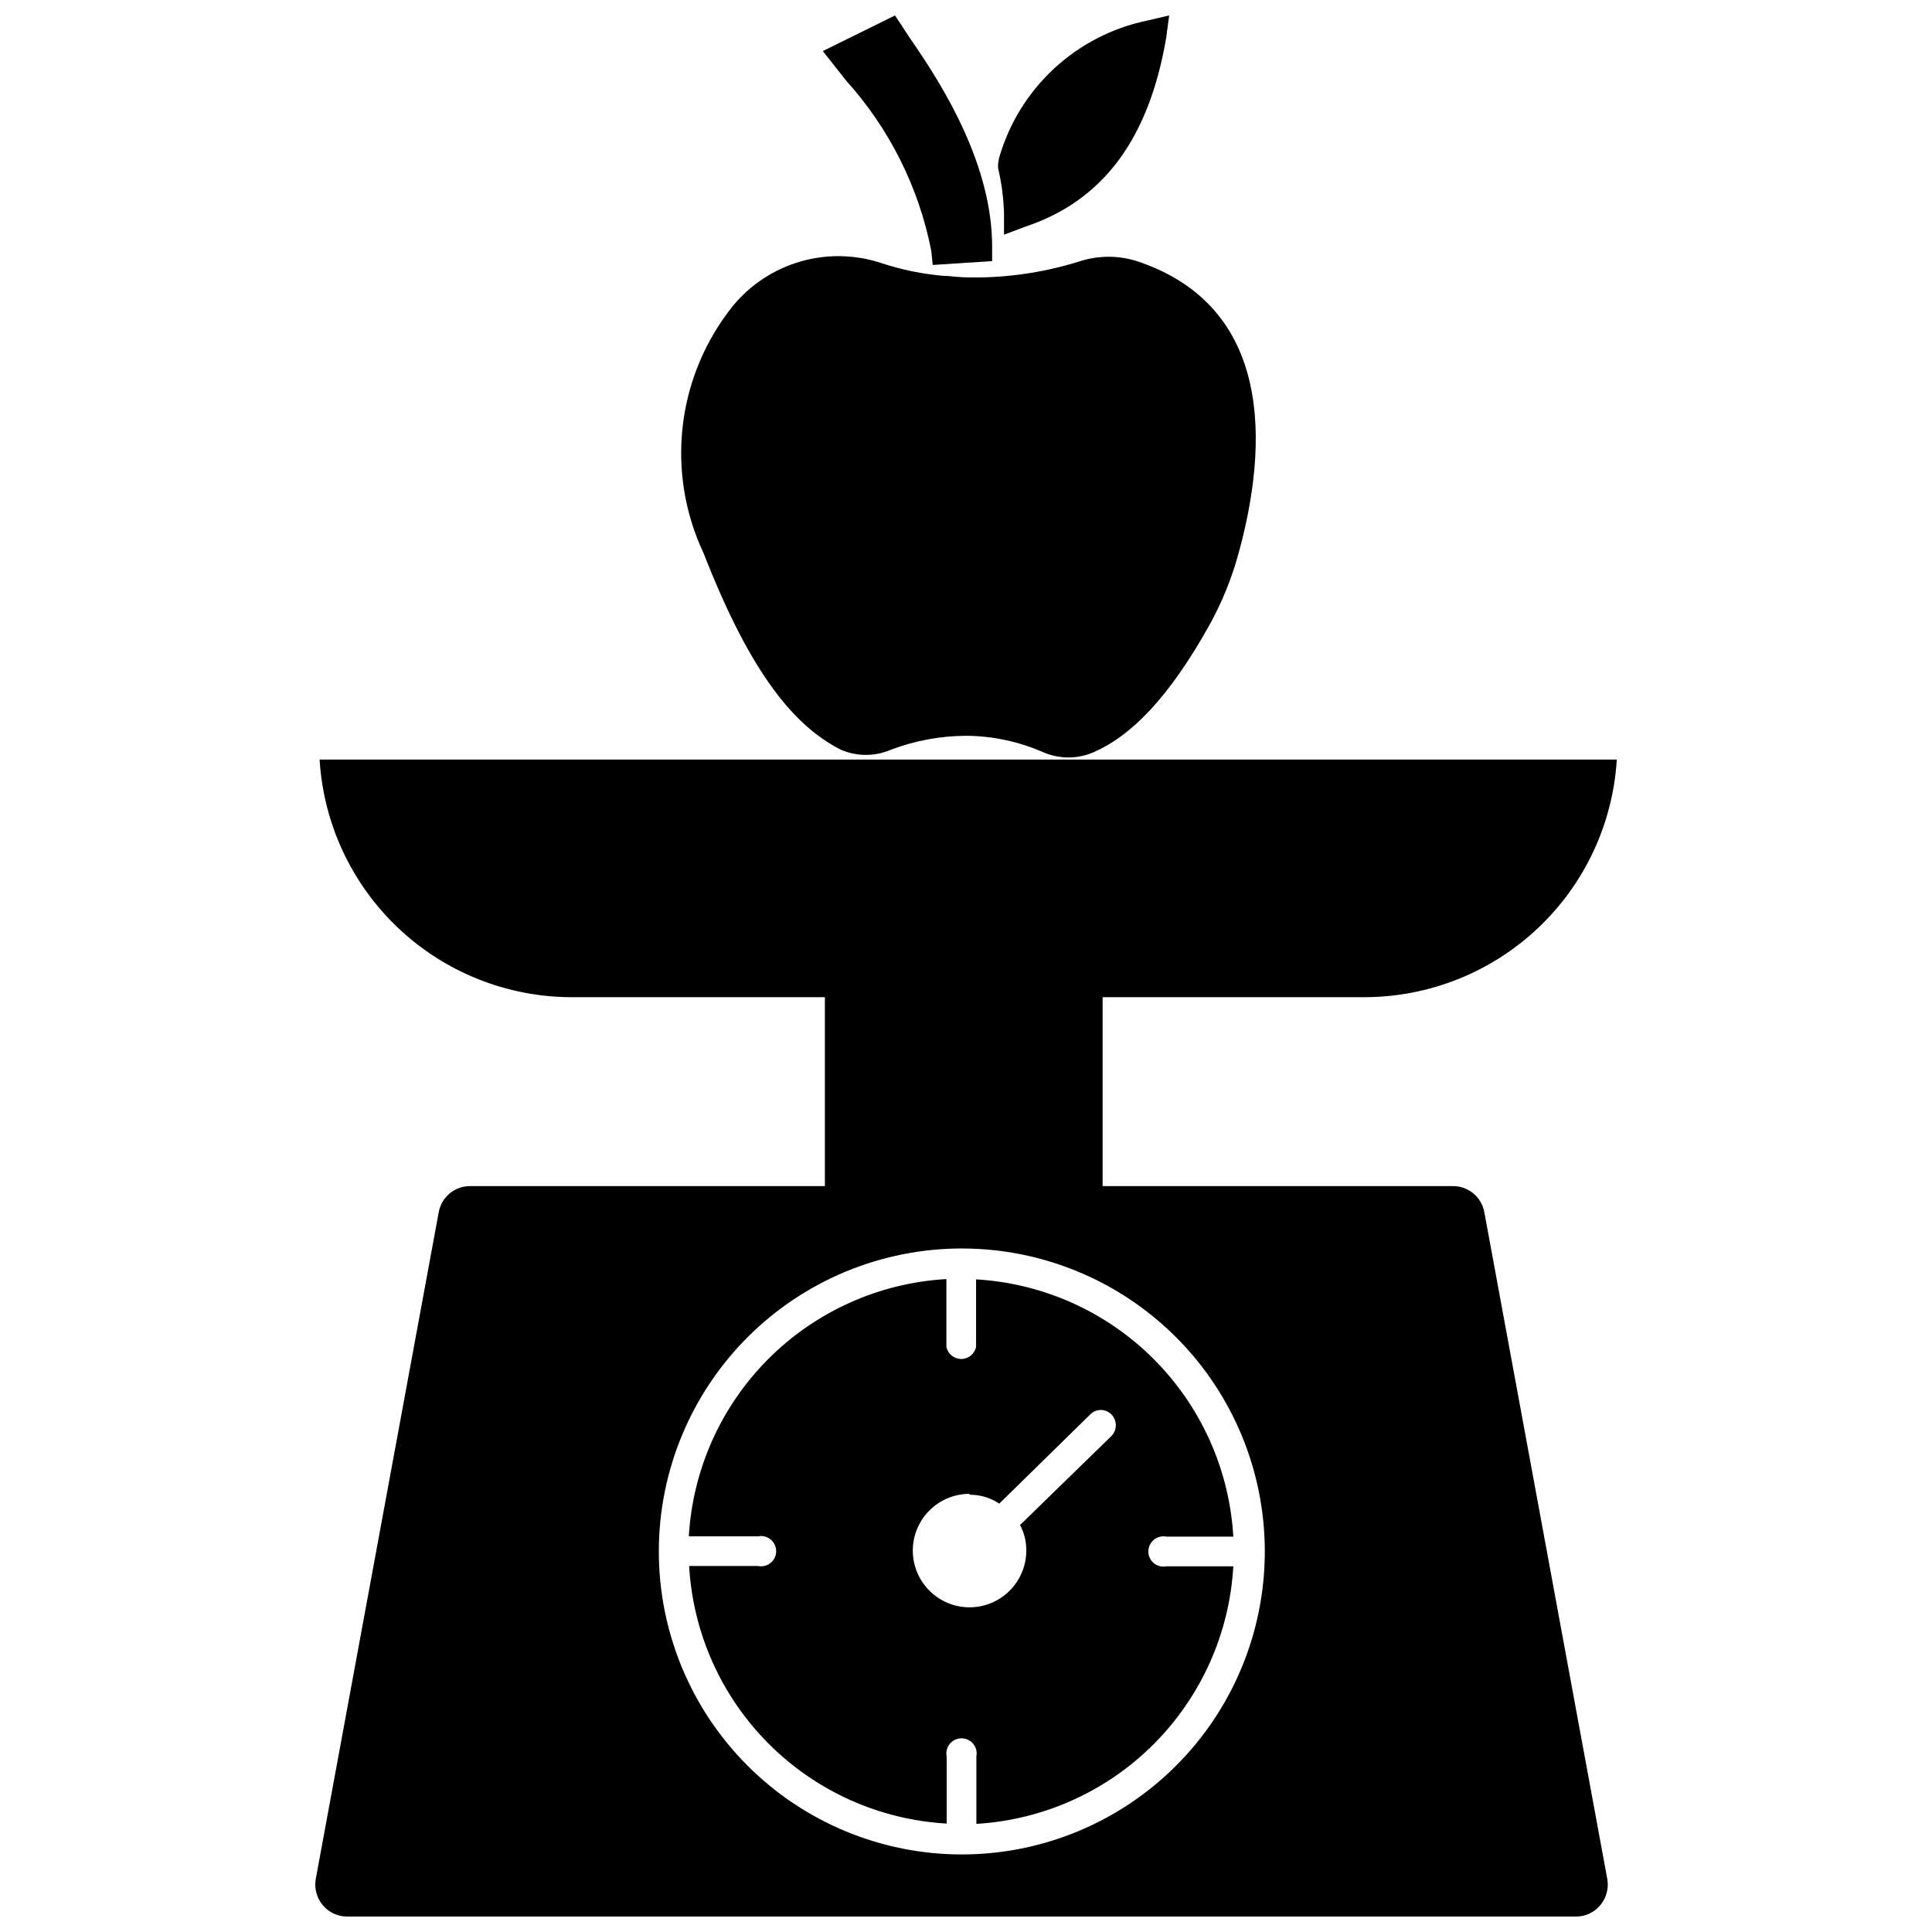 <?xml version="1.0" encoding="UTF-8"?>
<!-- Uploaded to: SVG Repo, www.svgrepo.com, Generator: SVG Repo Mixer Tools -->
<svg width="800px" height="800px" version="1.1" viewBox="144 144 512 512" xmlns="http://www.w3.org/2000/svg">
 <defs>
  <clipPath id="c">
   <path d="m227 345h346v306.9h-346z"/>
  </clipPath>
  <clipPath id="b">
   <path d="m362 148.09h45v66.906h-45z"/>
  </clipPath>
  <clipPath id="a">
   <path d="m408 148.09h46v58.906h-46z"/>
  </clipPath>
 </defs>
 <g clip-path="url(#c)">
  <path d="m268.61 458.33c-4.094-0.027-7.617 2.894-8.344 6.926l-32.59 176.73c-0.422 2.438 0.238 4.938 1.812 6.848 1.582 1.941 3.949 3.066 6.453 3.07h325.75c2.5-0.004 4.871-1.129 6.453-3.07 1.57-1.91 2.234-4.41 1.812-6.848l-32.59-176.73c-0.73-4.031-4.25-6.953-8.348-6.926h-92.809v-50.066h69.512-0.004c17.047-0.051 33.438-6.586 45.836-18.285 12.398-11.699 19.879-27.676 20.918-44.691h-343.77c1.02 17.008 8.484 32.988 20.871 44.688 12.387 11.699 28.766 18.238 45.805 18.289h67.227v50.066zm130.28 16.531c21.297 0 41.719 8.457 56.777 23.516s23.52 35.48 23.52 56.777-8.461 41.719-23.52 56.777-35.48 23.516-56.777 23.516c-21.293 0-41.719-8.457-56.773-23.516-15.059-15.059-23.52-35.48-23.52-56.777s8.461-41.719 23.52-56.777c15.055-15.059 35.48-23.516 56.773-23.516z"/>
 </g>
 <path d="m344.89 551.14c1.18-0.238 2.402 0.066 3.336 0.832 0.93 0.762 1.469 1.902 1.469 3.106s-0.539 2.344-1.469 3.106c-0.934 0.762-2.156 1.066-3.336 0.828h-18.262c1.012 17.773 8.531 34.547 21.117 47.137 12.586 12.586 29.359 20.102 47.133 21.117v-17.793c-0.238-1.18 0.066-2.402 0.828-3.336 0.762-0.93 1.902-1.469 3.106-1.469s2.344 0.539 3.106 1.469c0.766 0.934 1.07 2.156 0.832 3.336v17.871c17.742-1.055 34.48-8.586 47.035-21.168 12.551-12.582 20.047-29.34 21.059-47.082h-17.715c-1.18 0.234-2.402-0.07-3.332-0.832-0.934-0.762-1.473-1.902-1.473-3.106s0.539-2.344 1.473-3.106c0.93-0.762 2.152-1.066 3.332-0.832h17.715c-1.031-17.742-8.547-34.488-21.113-47.059-12.57-12.566-29.316-20.082-47.059-21.113v17.871c-0.379 1.875-2.023 3.223-3.938 3.223-1.91 0-3.559-1.348-3.934-3.223v-17.949c-17.758 1.016-34.527 8.52-47.109 21.09-12.586 12.57-20.109 29.324-21.145 47.082zm56.047-11.02c2.805-0.027 5.551 0.797 7.875 2.359l24.09-23.617-0.004 0.004c0.742-0.77 1.766-1.207 2.836-1.207 1.066 0 2.09 0.438 2.832 1.207 1.52 1.582 1.52 4.082 0 5.668l-24.246 23.617v-0.004c1.117 2.082 1.688 4.41 1.656 6.773 0 3.984-1.586 7.809-4.406 10.629-2.82 2.82-6.644 4.406-10.633 4.406-3.984 0-7.809-1.586-10.629-4.406-2.82-2.82-4.406-6.644-4.406-10.629 0-3.988 1.586-7.812 4.406-10.633 2.82-2.82 6.644-4.406 10.629-4.406z"/>
 <path d="m330.41 290.5c11.414 29.207 22.672 45.266 36.449 52.191h-0.004c4.223 1.82 9.008 1.82 13.227 0 6.367-2.414 13.109-3.664 19.918-3.699 7.019 0.039 13.957 1.512 20.387 4.328 3.969 1.734 8.449 1.875 12.516 0.395 10.863-4.328 21.098-15.273 31.488-33.852 3.406-6.109 6.051-12.613 7.875-19.363 7.871-28.652 9.133-65.336-27-77.305h-0.004c-4.867-1.535-10.09-1.535-14.957 0-8.637 2.734-17.625 4.191-26.684 4.328h-1.262c-2.394 0.031-4.785-0.102-7.164-0.391h-0.867 0.004c-5.68-0.469-11.281-1.605-16.691-3.387-6.93-2.312-14.398-2.477-21.422-0.469-7.023 2.012-13.277 6.098-17.938 11.727-7.312 9.082-11.93 20.039-13.32 31.617-1.391 11.582 0.496 23.32 5.449 33.879z"/>
 <g clip-path="url(#b)">
  <path d="m390.79 210.44 0.395 3.777 15.742-1.023v-3.777c0-21.492-12.516-41.957-21.648-55.105l-4.094-6.219-19.129 9.445 6.219 7.871v0.004c11.441 12.695 19.223 28.258 22.516 45.027z"/>
 </g>
 <g clip-path="url(#a)">
  <path d="m408.5 187.45v1.102c0.953 4 1.48 8.09 1.574 12.203v5.434l5.668-2.129c20.547-6.848 32.746-23.223 37.312-50.066l0.789-5.902-5.746 1.34c-9.273 1.91-17.844 6.324-24.785 12.762-6.938 6.441-11.98 14.66-14.574 23.762z"/>
 </g>
</svg>